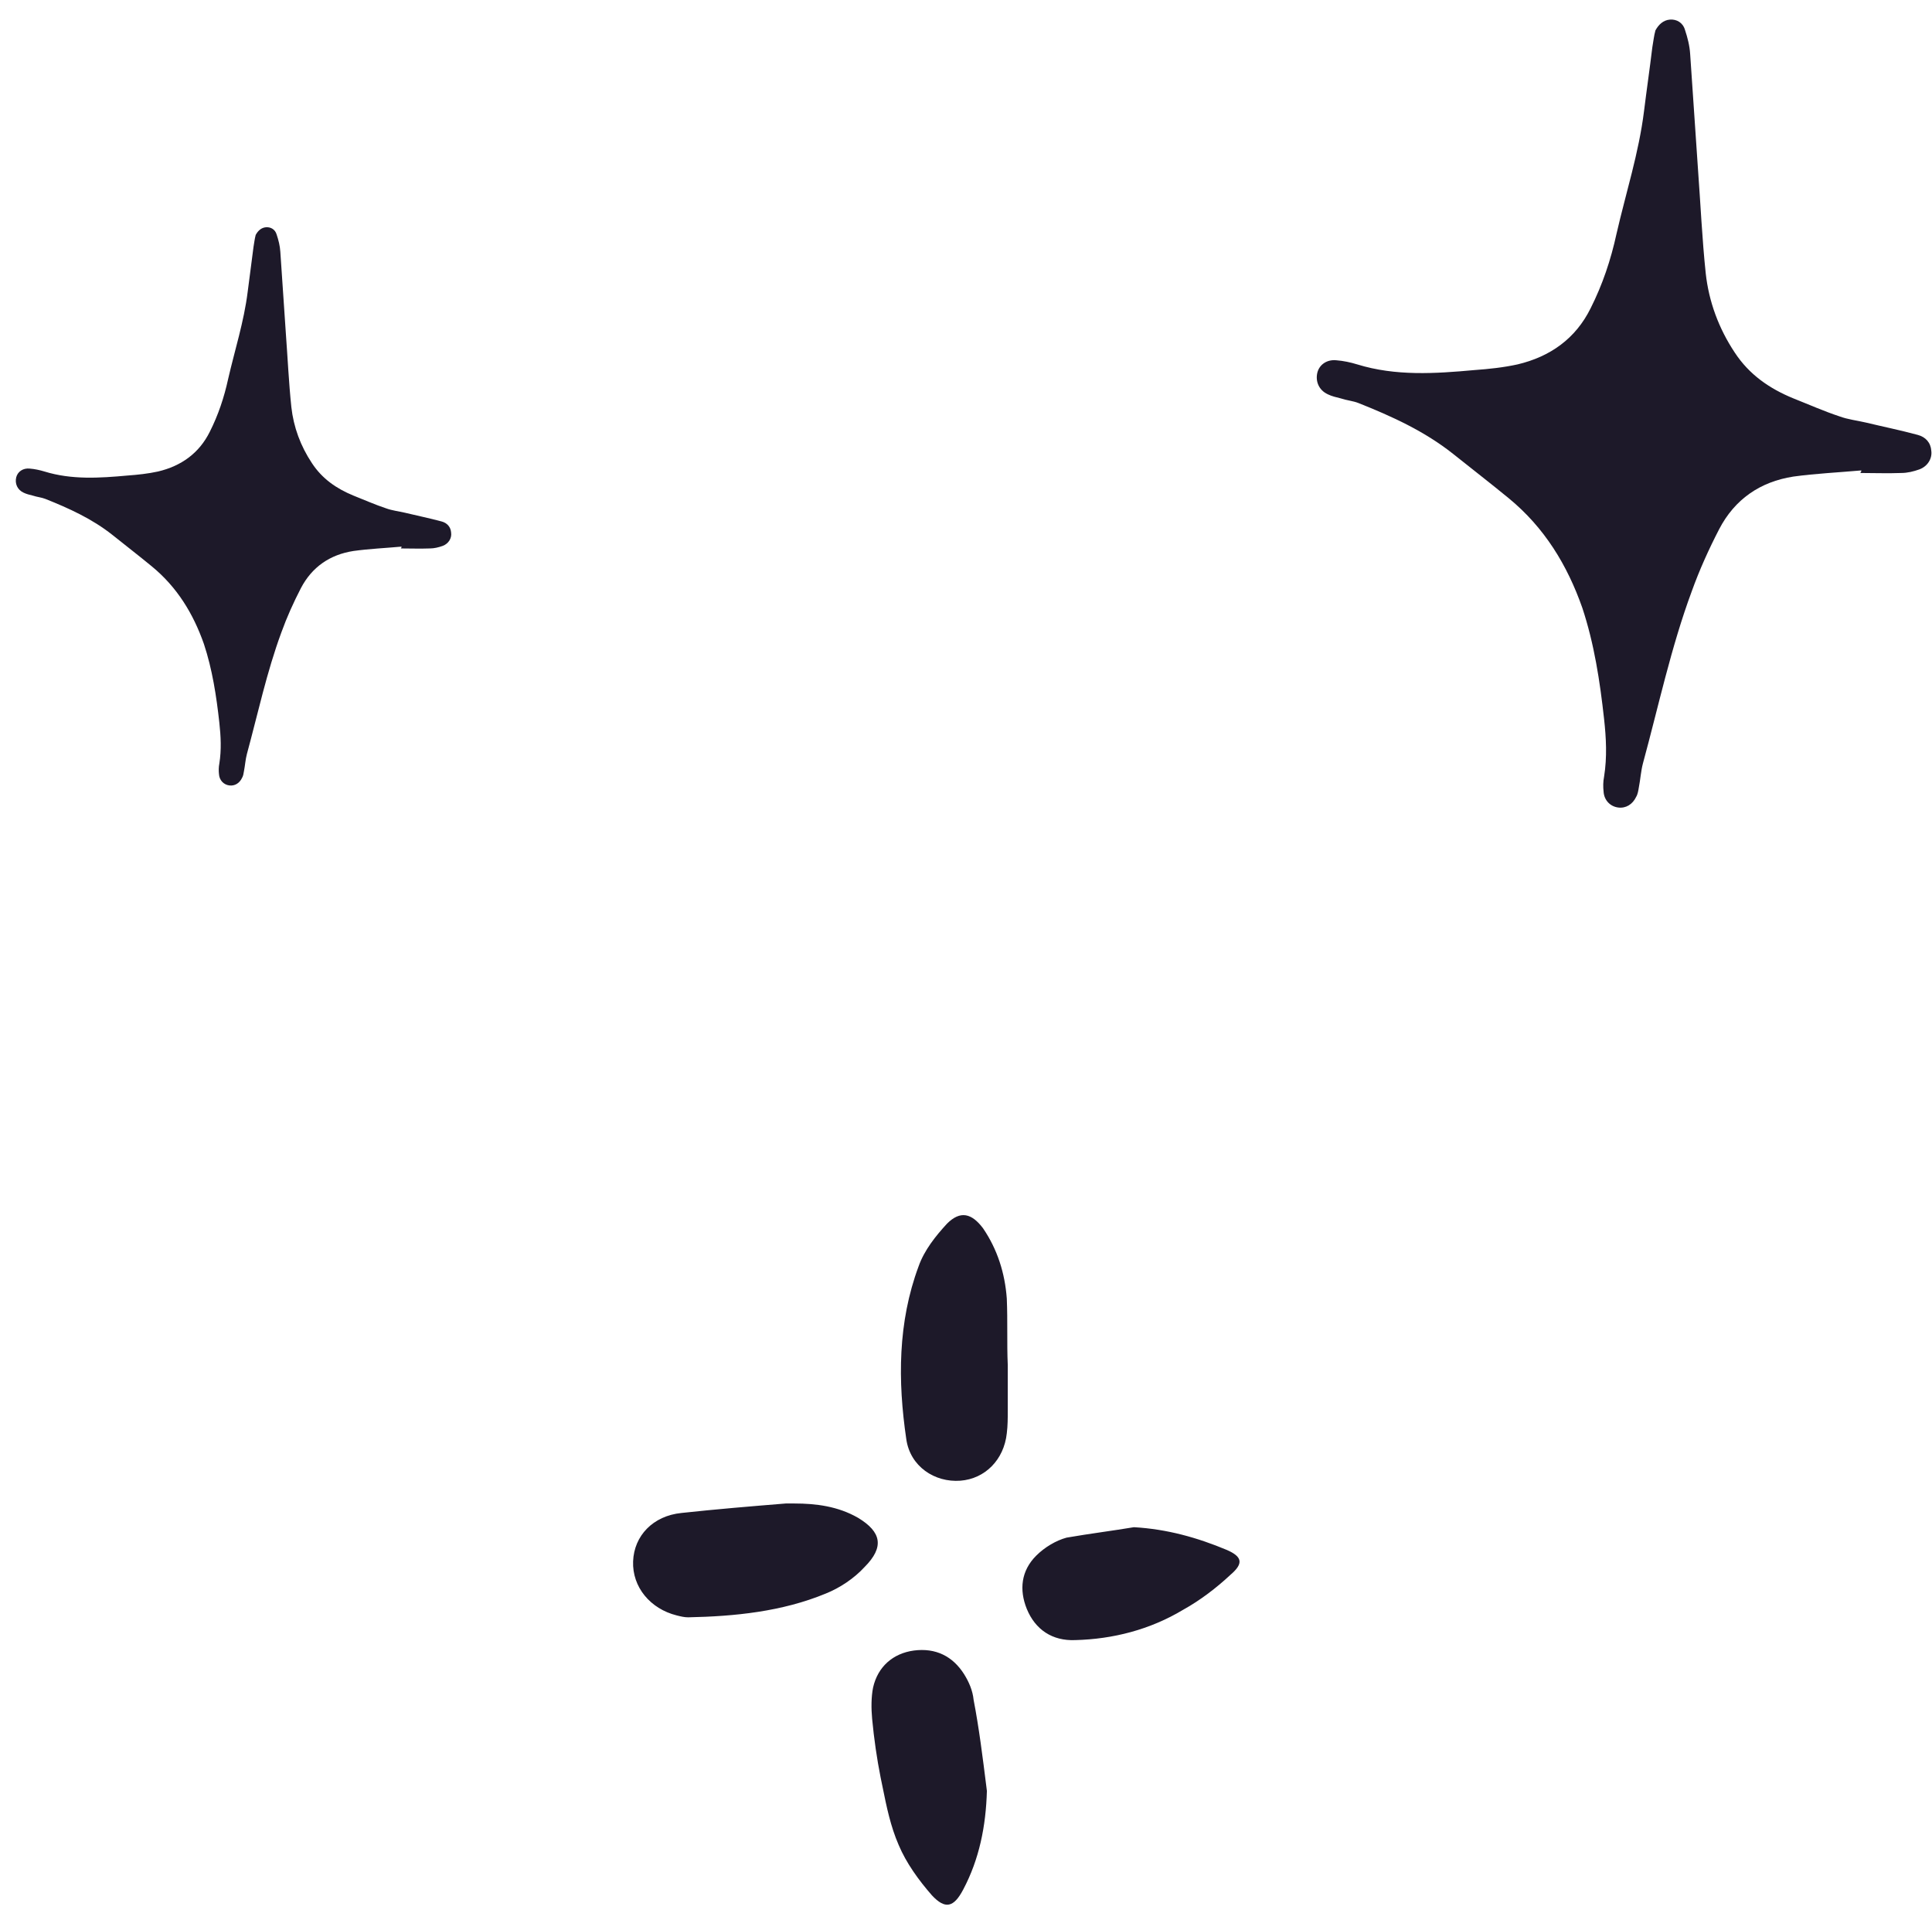 <svg width="85" height="84" viewBox="0 0 85 84" fill="none" xmlns="http://www.w3.org/2000/svg">
<path fill-rule="evenodd" clip-rule="evenodd" d="M44.337 62.043V60.04C44.316 59.56 44.316 59.081 44.316 58.595C44.316 58.11 44.316 57.62 44.295 57.119C44.212 55.993 43.878 54.949 43.252 54.031C42.752 53.364 42.251 53.238 41.666 53.823C41.166 54.365 40.665 54.991 40.415 55.7C39.497 58.163 39.497 60.75 39.872 63.295C40.039 64.505 41.124 65.215 42.251 65.131C43.336 65.048 44.17 64.213 44.295 63.045C44.337 62.711 44.337 62.377 44.337 62.043ZM42.376 83.117C43.085 81.781 43.377 80.321 43.419 78.777L43.393 78.566C43.234 77.297 43.072 75.996 42.835 74.771C42.793 74.353 42.626 73.978 42.418 73.644C41.917 72.851 41.166 72.476 40.206 72.601C39.288 72.726 38.62 73.31 38.412 74.228C38.328 74.646 38.328 75.146 38.37 75.605C38.453 76.482 38.579 77.358 38.745 78.193C38.774 78.332 38.803 78.471 38.831 78.61C39.005 79.471 39.179 80.329 39.538 81.155C39.872 81.948 40.415 82.699 40.999 83.367C41.583 83.993 41.959 83.909 42.376 83.117ZM34.948 66.133C35.908 66.133 36.868 66.258 37.744 66.759C38.787 67.385 38.912 68.052 38.036 68.929C37.577 69.429 36.951 69.847 36.325 70.097C34.406 70.89 32.319 71.099 30.274 71.14C30.108 71.14 29.941 71.099 29.774 71.057C28.605 70.765 27.812 69.805 27.854 68.678C27.896 67.552 28.73 66.675 29.982 66.55C31.526 66.383 33.029 66.258 34.572 66.133H34.948ZM53.977 68.177C52.683 67.635 51.348 67.259 49.887 67.176C49.421 67.254 48.954 67.322 48.492 67.39C47.962 67.468 47.437 67.546 46.925 67.635C46.465 67.76 45.965 68.052 45.589 68.428C44.921 69.095 44.838 69.93 45.172 70.764C45.547 71.683 46.298 72.183 47.3 72.142C48.969 72.1 50.597 71.683 52.057 70.806C52.808 70.389 53.518 69.847 54.144 69.262C54.728 68.761 54.644 68.469 53.977 68.177Z" fill="#1D1929"/>
<path d="M81.889 20.692C80.885 20.782 79.881 20.828 78.9 20.963C77.44 21.19 76.322 21.96 75.638 23.273C75.182 24.155 74.771 25.061 74.429 26.012C73.516 28.479 72.969 31.06 72.284 33.573C72.193 33.912 72.17 34.297 72.102 34.637C72.079 34.772 72.056 34.931 71.988 35.044C71.828 35.384 71.531 35.565 71.189 35.519C70.847 35.474 70.573 35.203 70.551 34.818C70.528 34.614 70.528 34.388 70.573 34.161C70.71 33.301 70.665 32.463 70.573 31.626C70.391 29.973 70.14 28.321 69.615 26.736C68.954 24.857 67.95 23.205 66.376 21.914C65.577 21.258 64.756 20.624 63.935 19.968C62.68 18.971 61.243 18.315 59.76 17.726C59.532 17.636 59.258 17.613 58.984 17.523C58.802 17.477 58.596 17.432 58.414 17.342C58.026 17.16 57.866 16.776 57.958 16.391C58.049 16.029 58.391 15.802 58.802 15.848C59.098 15.87 59.418 15.938 59.714 16.029C61.402 16.549 63.136 16.436 64.87 16.278C65.509 16.232 66.148 16.164 66.764 16.029C68.201 15.689 69.319 14.897 69.98 13.561C70.505 12.52 70.87 11.433 71.121 10.279C71.531 8.49 72.102 6.725 72.33 4.891C72.444 3.963 72.581 3.035 72.695 2.084C72.741 1.835 72.763 1.586 72.832 1.337C72.969 1.088 73.174 0.884 73.471 0.862C73.767 0.839 74.041 0.997 74.132 1.314C74.246 1.654 74.338 2.016 74.36 2.378C74.474 4.053 74.588 5.729 74.703 7.426C74.817 8.966 74.885 10.505 75.045 12.022C75.182 13.267 75.615 14.444 76.322 15.508C76.961 16.481 77.851 17.093 78.9 17.523C79.585 17.794 80.246 18.089 80.931 18.315C81.296 18.451 81.706 18.496 82.094 18.587C82.847 18.768 83.623 18.926 84.375 19.13C84.718 19.221 84.946 19.47 84.969 19.832C85.014 20.171 84.809 20.511 84.444 20.647C84.193 20.737 83.919 20.805 83.645 20.805C83.052 20.828 82.436 20.805 81.843 20.805C81.889 20.76 81.889 20.715 81.889 20.692Z" fill="#1D1929"/>
<path d="M17.666 24.044C16.955 24.108 16.244 24.14 15.549 24.236C14.515 24.396 13.723 24.942 13.238 25.872C12.915 26.497 12.624 27.139 12.381 27.812C11.735 29.56 11.347 31.388 10.862 33.169C10.798 33.409 10.781 33.682 10.733 33.922C10.717 34.018 10.701 34.131 10.652 34.211C10.539 34.451 10.329 34.58 10.086 34.548C9.844 34.516 9.65 34.323 9.634 34.05C9.618 33.906 9.618 33.746 9.65 33.585C9.747 32.976 9.715 32.383 9.65 31.789C9.521 30.619 9.343 29.448 8.971 28.325C8.503 26.994 7.792 25.824 6.676 24.91C6.111 24.445 5.529 23.996 4.947 23.53C4.058 22.825 3.04 22.36 1.99 21.943C1.828 21.879 1.634 21.863 1.44 21.799C1.311 21.767 1.166 21.734 1.036 21.67C0.762 21.542 0.648 21.269 0.713 20.997C0.778 20.74 1.02 20.58 1.311 20.612C1.521 20.628 1.747 20.676 1.957 20.74C3.153 21.109 4.382 21.029 5.61 20.917C6.062 20.884 6.515 20.836 6.951 20.74C7.969 20.5 8.761 19.938 9.23 18.992C9.602 18.255 9.86 17.485 10.038 16.667C10.329 15.4 10.733 14.149 10.895 12.85C10.975 12.193 11.072 11.535 11.153 10.862C11.185 10.685 11.202 10.509 11.25 10.332C11.347 10.156 11.492 10.012 11.703 9.996C11.913 9.98 12.107 10.092 12.171 10.316C12.252 10.557 12.317 10.813 12.333 11.07C12.414 12.257 12.495 13.444 12.575 14.646C12.656 15.737 12.705 16.827 12.818 17.902C12.915 18.784 13.222 19.618 13.723 20.371C14.175 21.061 14.806 21.494 15.549 21.799C16.034 21.991 16.503 22.2 16.987 22.36C17.246 22.456 17.537 22.488 17.811 22.552C18.345 22.681 18.894 22.793 19.428 22.937C19.67 23.001 19.832 23.178 19.848 23.434C19.88 23.675 19.735 23.915 19.476 24.012C19.298 24.076 19.104 24.124 18.91 24.124C18.49 24.14 18.054 24.124 17.634 24.124C17.666 24.092 17.666 24.06 17.666 24.044Z" fill="#1D1929"/>
</svg>
